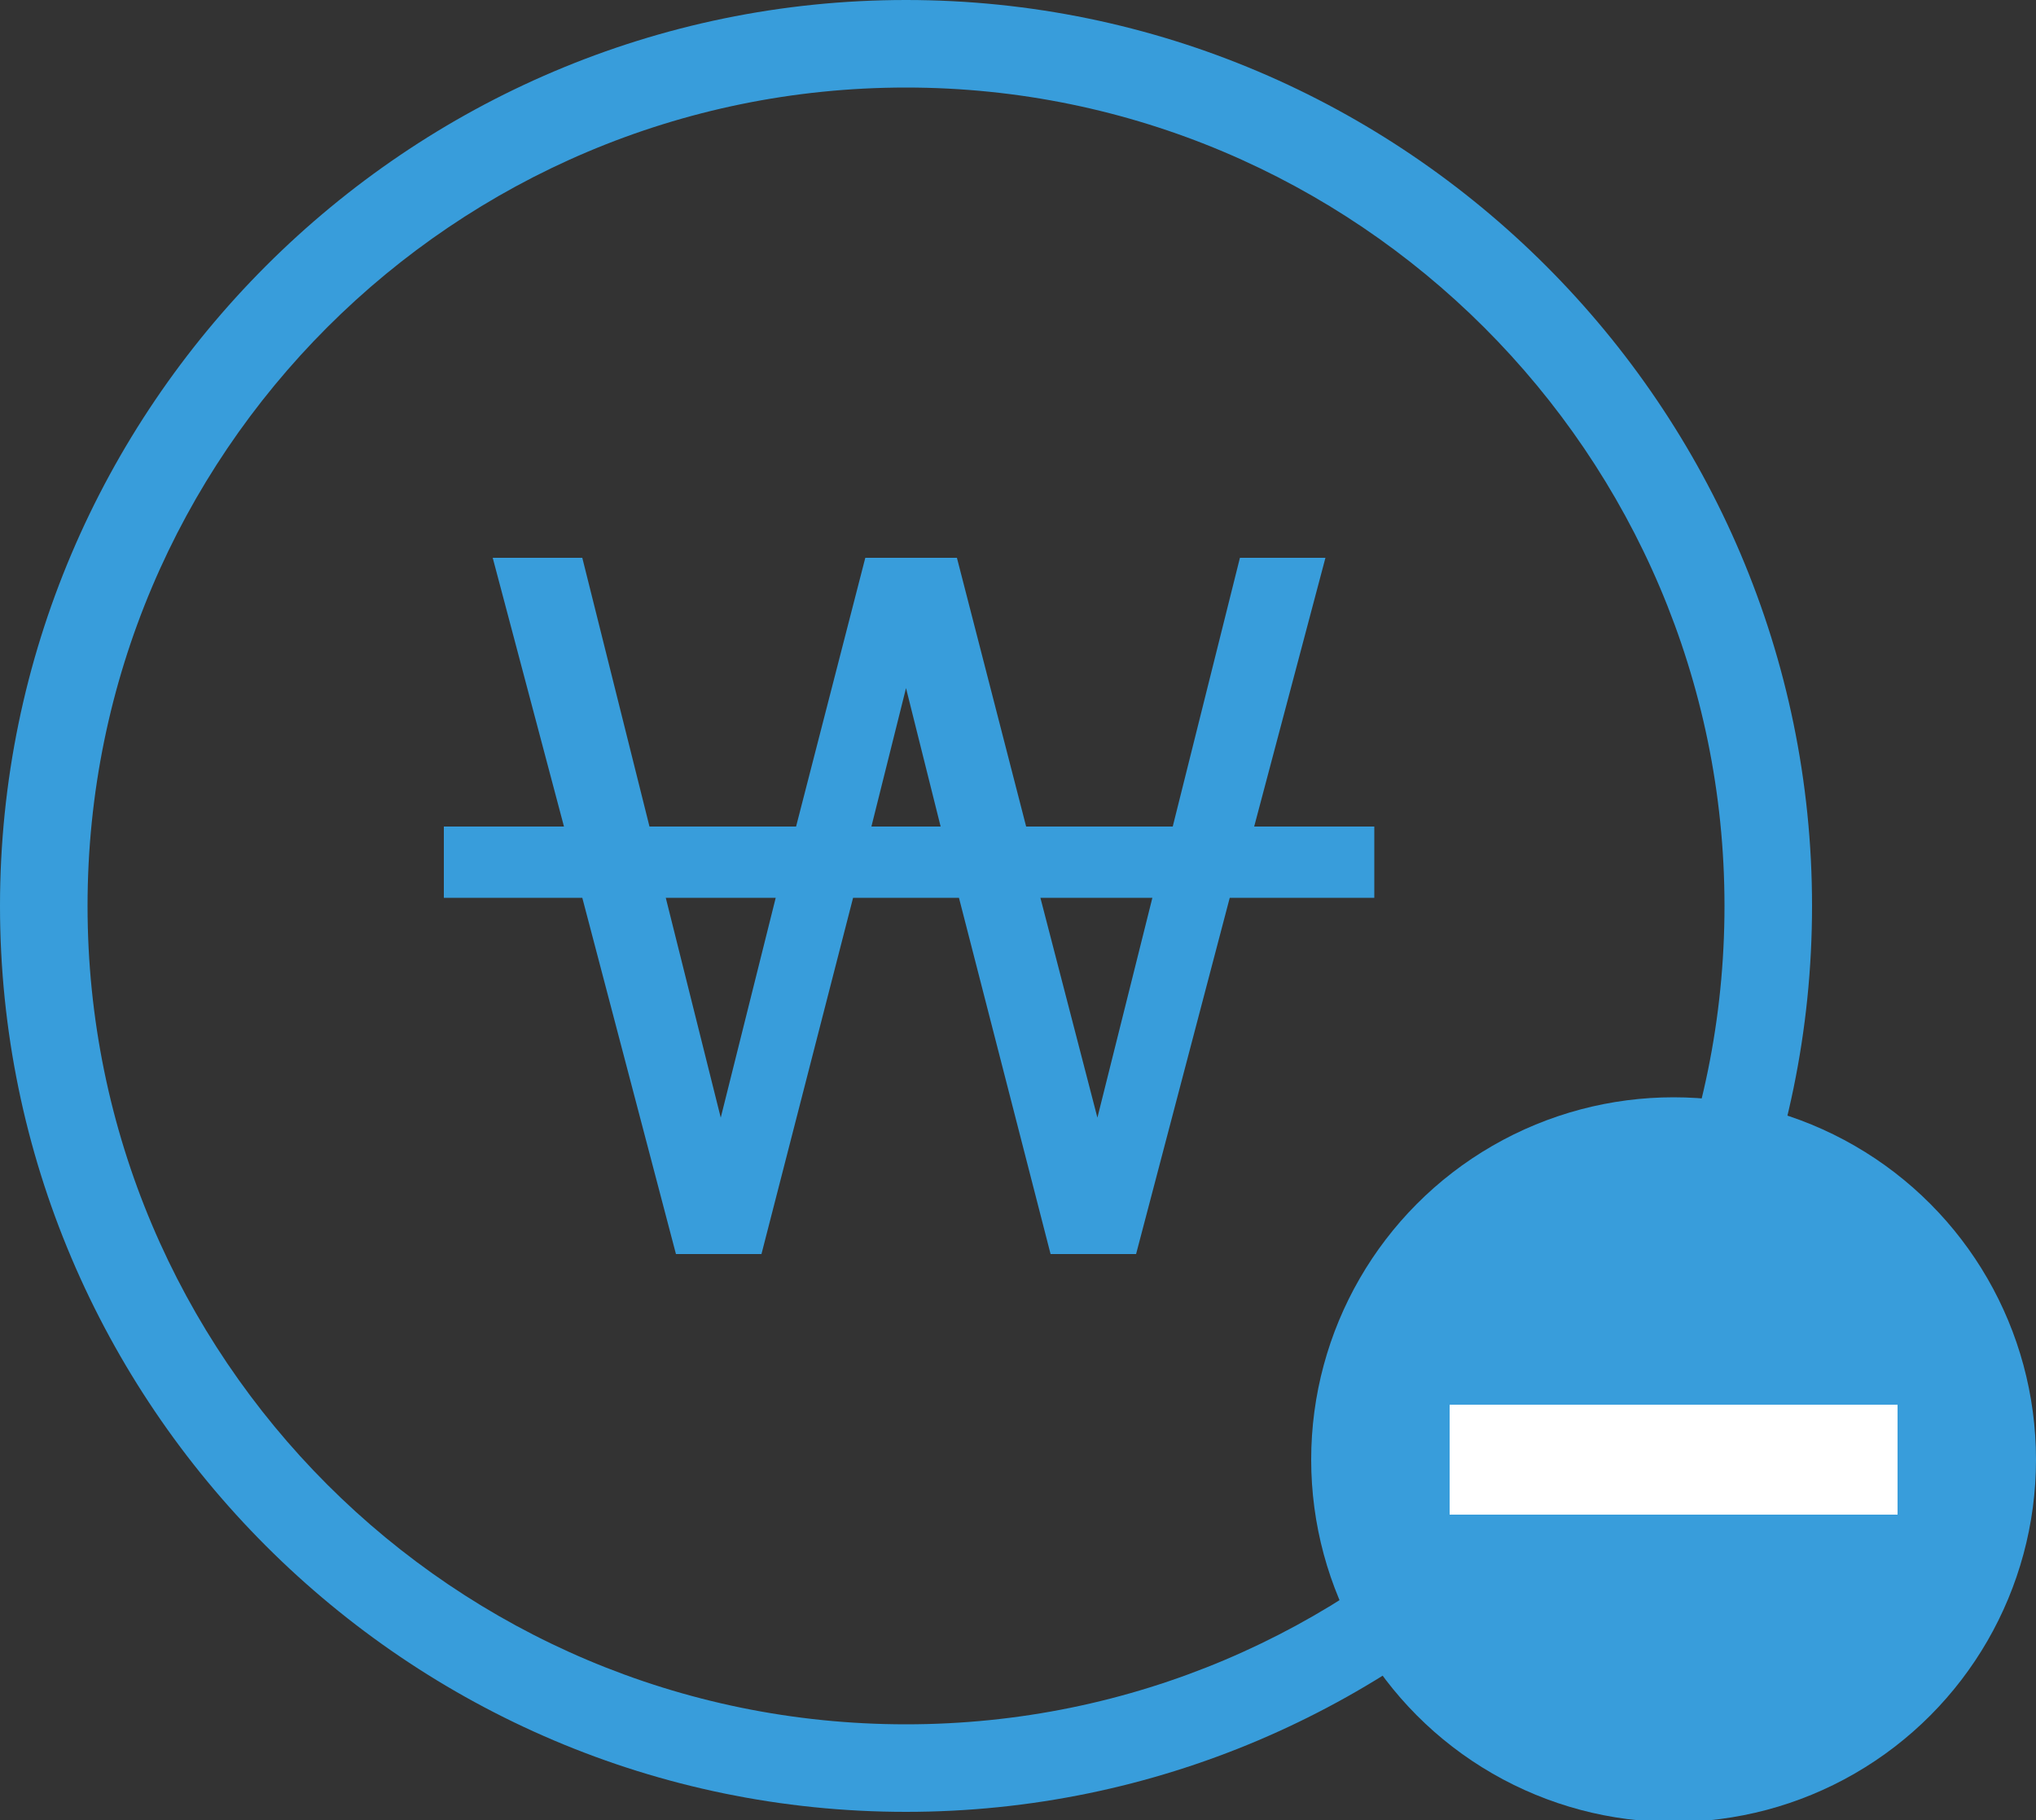 <?xml version="1.0" encoding="UTF-8"?>
<svg id="_레이어_1" data-name=" 레이어 1" xmlns="http://www.w3.org/2000/svg" version="1.1" viewBox="0 0 100 89.4">
  <rect x="0" y="0" width="100" height="89.4" fill="#333333" stroke="none"/>
  <defs>
    <style>
      .cls-1 {
        fill: #389ddb;
      }

      .cls-1, .cls-2 {
        stroke-width: 0px;
      }

      .cls-2 {
        fill: #fff;
      }
    </style>
  </defs>
  <path class="cls-1" d="M67.2,44.1h-6.8l-4.6,17.5h-4.2l-4.5-17.5h-5.2l-4.5,17.5h-4.2l-4.6-17.5h-6.8v-3.5h5.9l-3.5-13.2h4.4l3.3,13.2h7.2l3.4-13.2h4.5l3.4,13.2h7.2l3.3-13.2h4.2l-3.5,13.2h5.9v3.5ZM38.1,44.1h-5.4l2.7,10.8,2.7-10.8ZM46.2,40.6l-1.7-6.8-1.7,6.8h3.4ZM56.5,44.1h-5.4l2.8,10.8,2.7-10.8Z"/>
  <path class="cls-1" d="M44.5,89C20,89,0,69,0,44.5S20,0,44.5,0s44.5,20,44.5,44.5-20,44.5-44.5,44.5ZM44.5,4.3C22.3,4.3,4.3,22.3,4.3,44.5s18,40.2,40.2,40.2,40.2-18,40.2-40.2S66.6,4.3,44.5,4.3Z"/>
  <circle class="cls-1" cx="82.2" cy="71.7" r="17.8"/>
  <rect class="cls-2" x="71.2" y="69" width="22" height="5.4"/>
</svg>